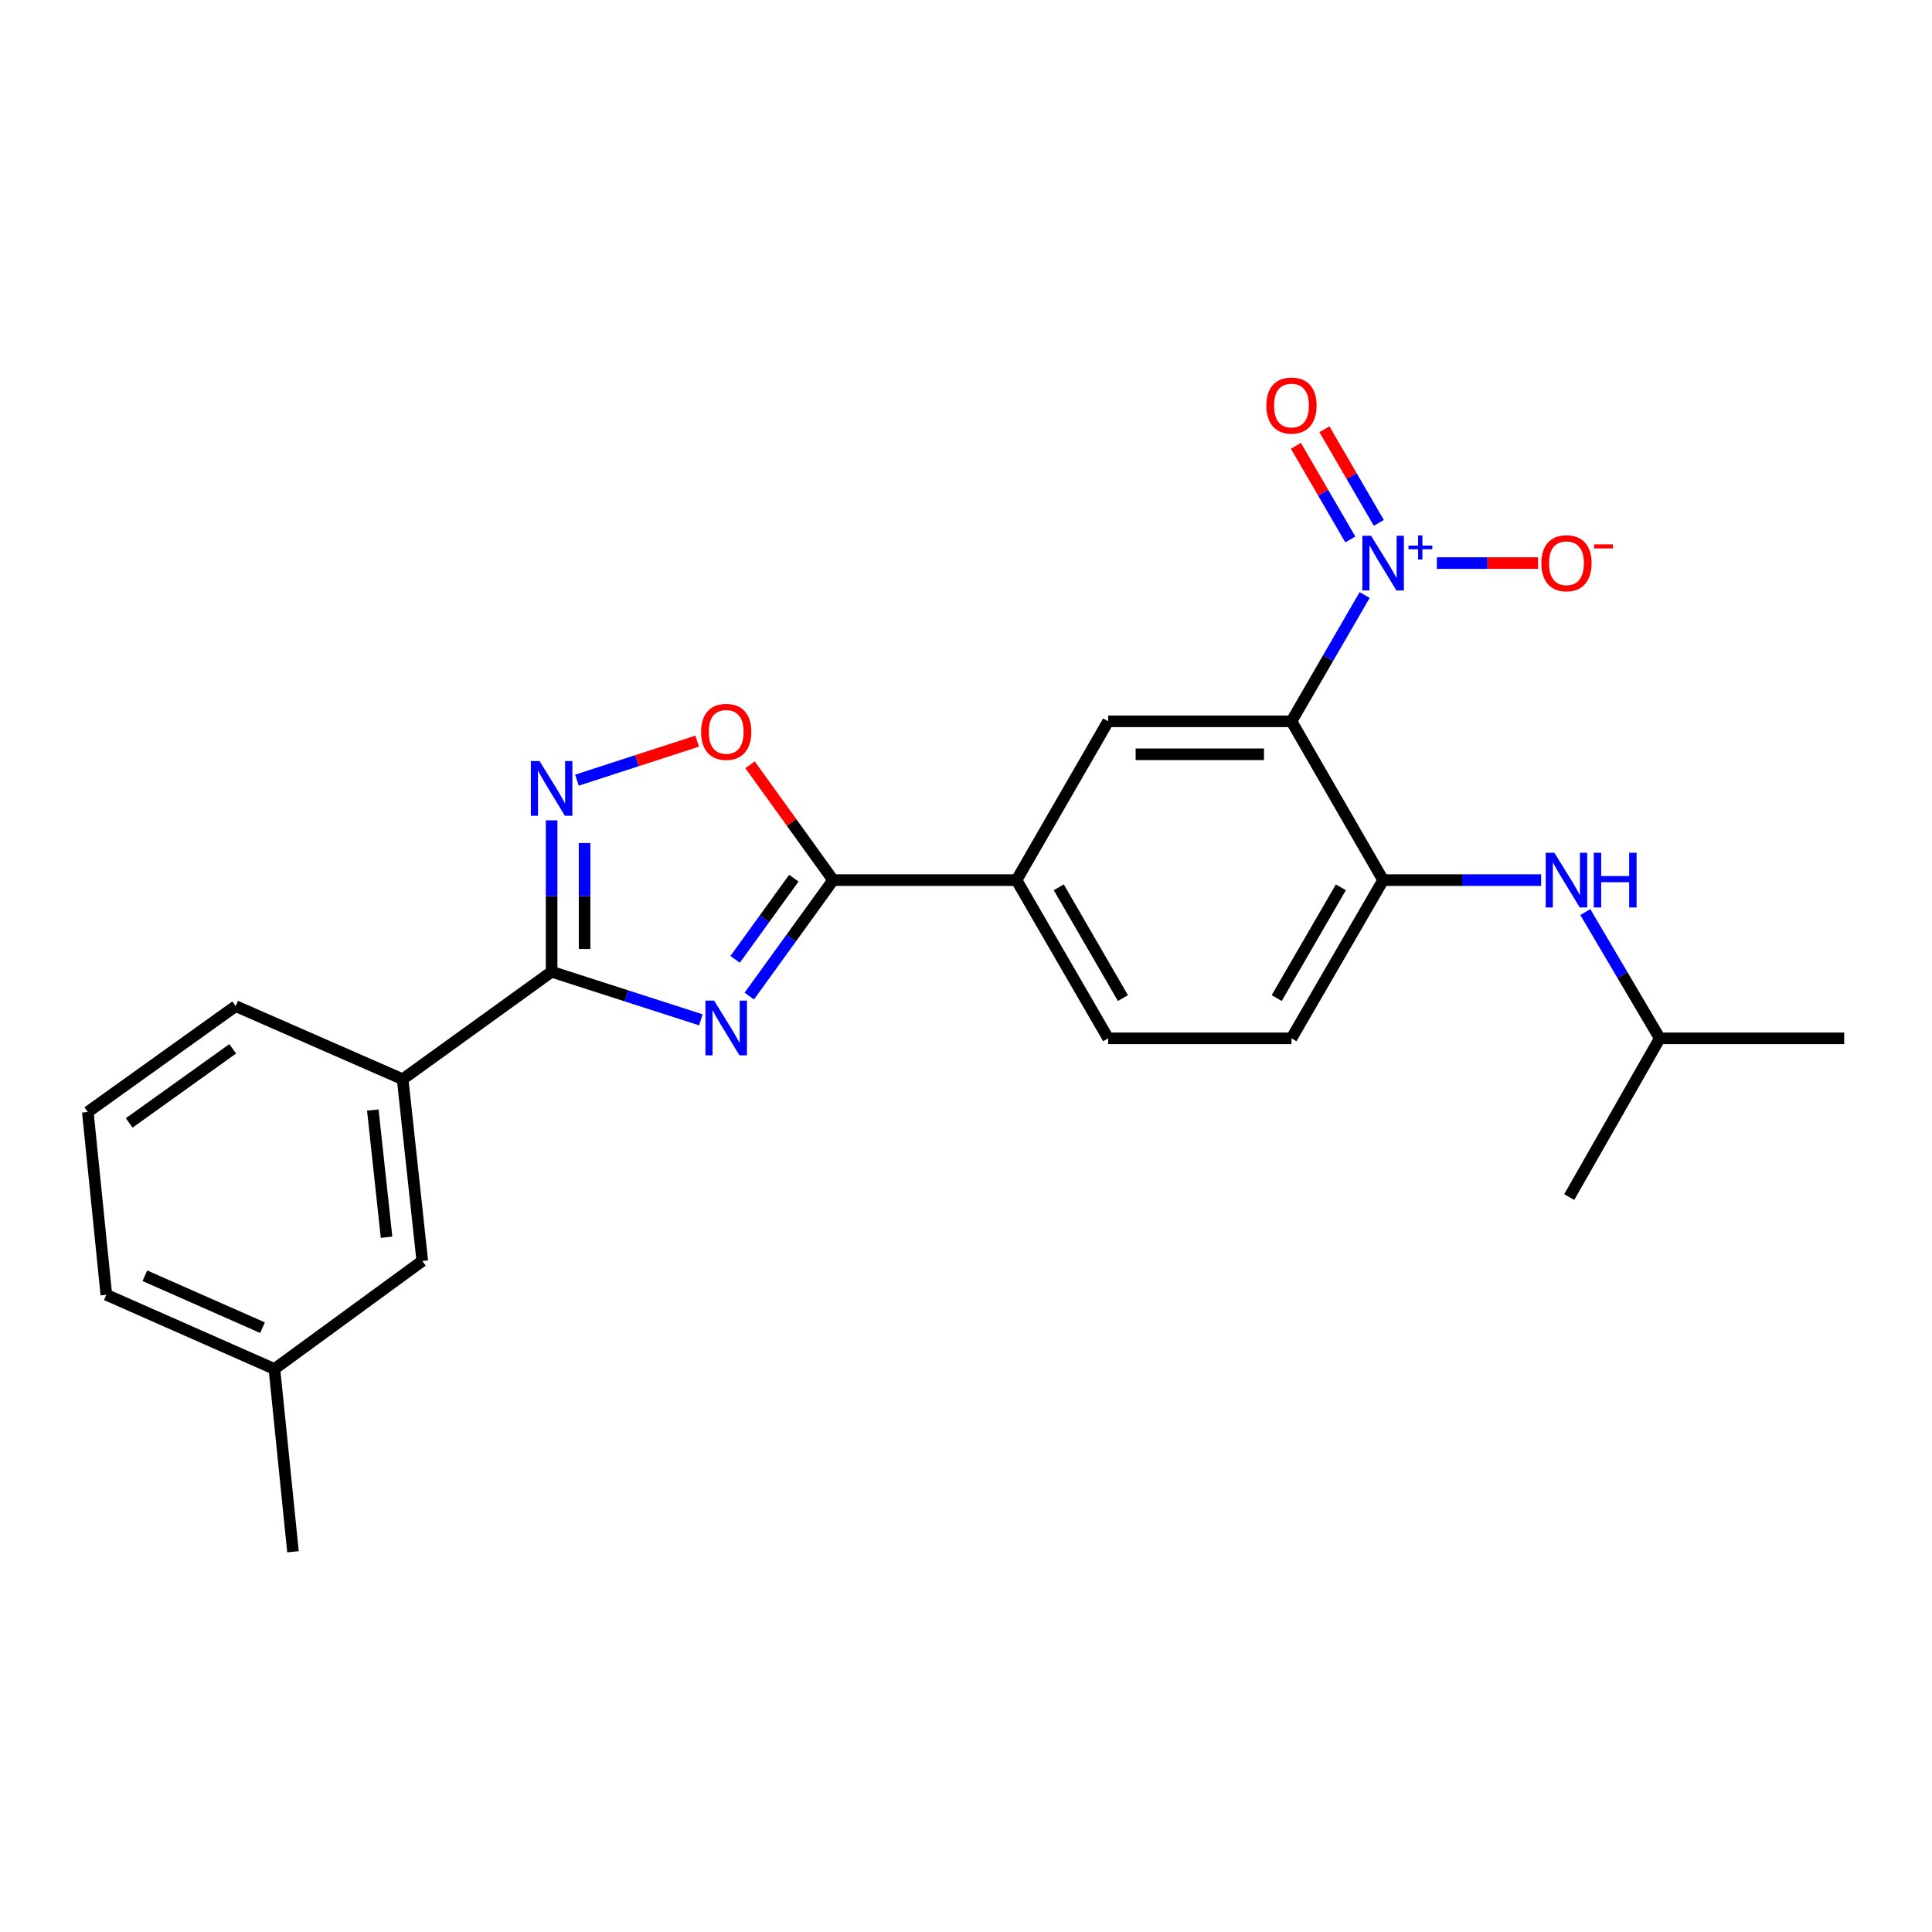<?xml version='1.0' encoding='iso-8859-1'?>
<svg version='1.1' baseProfile='full'
              xmlns='http://www.w3.org/2000/svg'
                      xmlns:rdkit='http://www.rdkit.org/xml'
                      xmlns:xlink='http://www.w3.org/1999/xlink'
                  xml:space='preserve'
width='1000px' height='1000px' viewBox='0 0 1000 1000'>
<!-- END OF HEADER -->
<rect style='opacity:1.0;fill:#FFFFFF;stroke:none' width='1000' height='1000' x='0' y='0'> </rect>
<path class='bond-2' d='M 362.766,527.858 L 324.14,515.42' style='fill:none;fill-rule:evenodd;stroke:#0000FF;stroke-width:6px;stroke-linecap:butt;stroke-linejoin:miter;stroke-opacity:1' />
<path class='bond-2' d='M 324.14,515.42 L 285.513,502.982' style='fill:none;fill-rule:evenodd;stroke:#000000;stroke-width:6px;stroke-linecap:butt;stroke-linejoin:miter;stroke-opacity:1' />
<path class='bond-3' d='M 387.826,515.559 L 409.524,485.553' style='fill:none;fill-rule:evenodd;stroke:#0000FF;stroke-width:6px;stroke-linecap:butt;stroke-linejoin:miter;stroke-opacity:1' />
<path class='bond-3' d='M 409.524,485.553 L 431.222,455.547' style='fill:none;fill-rule:evenodd;stroke:#000000;stroke-width:6px;stroke-linecap:butt;stroke-linejoin:miter;stroke-opacity:1' />
<path class='bond-3' d='M 380.506,496.557 L 395.695,475.553' style='fill:none;fill-rule:evenodd;stroke:#0000FF;stroke-width:6px;stroke-linecap:butt;stroke-linejoin:miter;stroke-opacity:1' />
<path class='bond-3' d='M 395.695,475.553 L 410.883,454.548' style='fill:none;fill-rule:evenodd;stroke:#000000;stroke-width:6px;stroke-linecap:butt;stroke-linejoin:miter;stroke-opacity:1' />
<path class='bond-0' d='M 668.465,373.353 L 573.575,373.353' style='fill:none;fill-rule:evenodd;stroke:#000000;stroke-width:6px;stroke-linecap:butt;stroke-linejoin:miter;stroke-opacity:1' />
<path class='bond-0' d='M 654.231,390.419 L 587.809,390.419' style='fill:none;fill-rule:evenodd;stroke:#000000;stroke-width:6px;stroke-linecap:butt;stroke-linejoin:miter;stroke-opacity:1' />
<path class='bond-1' d='M 668.465,373.353 L 687.4,340.666' style='fill:none;fill-rule:evenodd;stroke:#000000;stroke-width:6px;stroke-linecap:butt;stroke-linejoin:miter;stroke-opacity:1' />
<path class='bond-1' d='M 687.4,340.666 L 706.336,307.979' style='fill:none;fill-rule:evenodd;stroke:#0000FF;stroke-width:6px;stroke-linecap:butt;stroke-linejoin:miter;stroke-opacity:1' />
<path class='bond-25' d='M 668.465,373.353 L 715.909,455.547' style='fill:none;fill-rule:evenodd;stroke:#000000;stroke-width:6px;stroke-linecap:butt;stroke-linejoin:miter;stroke-opacity:1' />
<path class='bond-11' d='M 743.726,291.453 L 769.924,291.453' style='fill:none;fill-rule:evenodd;stroke:#0000FF;stroke-width:6px;stroke-linecap:butt;stroke-linejoin:miter;stroke-opacity:1' />
<path class='bond-11' d='M 769.924,291.453 L 796.122,291.453' style='fill:none;fill-rule:evenodd;stroke:#FF0000;stroke-width:6px;stroke-linecap:butt;stroke-linejoin:miter;stroke-opacity:1' />
<path class='bond-12' d='M 713.684,270.645 L 699.6,246.414' style='fill:none;fill-rule:evenodd;stroke:#0000FF;stroke-width:6px;stroke-linecap:butt;stroke-linejoin:miter;stroke-opacity:1' />
<path class='bond-12' d='M 699.6,246.414 L 685.516,222.183' style='fill:none;fill-rule:evenodd;stroke:#FF0000;stroke-width:6px;stroke-linecap:butt;stroke-linejoin:miter;stroke-opacity:1' />
<path class='bond-12' d='M 698.929,279.221 L 684.845,254.99' style='fill:none;fill-rule:evenodd;stroke:#0000FF;stroke-width:6px;stroke-linecap:butt;stroke-linejoin:miter;stroke-opacity:1' />
<path class='bond-12' d='M 684.845,254.99 L 670.761,230.759' style='fill:none;fill-rule:evenodd;stroke:#FF0000;stroke-width:6px;stroke-linecap:butt;stroke-linejoin:miter;stroke-opacity:1' />
<path class='bond-4' d='M 285.513,502.982 L 285.513,463.794' style='fill:none;fill-rule:evenodd;stroke:#000000;stroke-width:6px;stroke-linecap:butt;stroke-linejoin:miter;stroke-opacity:1' />
<path class='bond-4' d='M 285.513,463.794 L 285.513,424.606' style='fill:none;fill-rule:evenodd;stroke:#0000FF;stroke-width:6px;stroke-linecap:butt;stroke-linejoin:miter;stroke-opacity:1' />
<path class='bond-4' d='M 302.579,491.226 L 302.579,463.794' style='fill:none;fill-rule:evenodd;stroke:#000000;stroke-width:6px;stroke-linecap:butt;stroke-linejoin:miter;stroke-opacity:1' />
<path class='bond-4' d='M 302.579,463.794 L 302.579,436.363' style='fill:none;fill-rule:evenodd;stroke:#0000FF;stroke-width:6px;stroke-linecap:butt;stroke-linejoin:miter;stroke-opacity:1' />
<path class='bond-9' d='M 285.513,502.982 L 208.411,558.609' style='fill:none;fill-rule:evenodd;stroke:#000000;stroke-width:6px;stroke-linecap:butt;stroke-linejoin:miter;stroke-opacity:1' />
<path class='bond-5' d='M 431.222,455.547 L 409.72,425.701' style='fill:none;fill-rule:evenodd;stroke:#000000;stroke-width:6px;stroke-linecap:butt;stroke-linejoin:miter;stroke-opacity:1' />
<path class='bond-5' d='M 409.72,425.701 L 388.219,395.856' style='fill:none;fill-rule:evenodd;stroke:#FF0000;stroke-width:6px;stroke-linecap:butt;stroke-linejoin:miter;stroke-opacity:1' />
<path class='bond-8' d='M 431.222,455.547 L 526.14,455.547' style='fill:none;fill-rule:evenodd;stroke:#000000;stroke-width:6px;stroke-linecap:butt;stroke-linejoin:miter;stroke-opacity:1' />
<path class='bond-24' d='M 298.628,403.815 L 329.739,393.712' style='fill:none;fill-rule:evenodd;stroke:#0000FF;stroke-width:6px;stroke-linecap:butt;stroke-linejoin:miter;stroke-opacity:1' />
<path class='bond-24' d='M 329.739,393.712 L 360.849,383.61' style='fill:none;fill-rule:evenodd;stroke:#FF0000;stroke-width:6px;stroke-linecap:butt;stroke-linejoin:miter;stroke-opacity:1' />
<path class='bond-6' d='M 715.909,455.547 L 668.465,537.447' style='fill:none;fill-rule:evenodd;stroke:#000000;stroke-width:6px;stroke-linecap:butt;stroke-linejoin:miter;stroke-opacity:1' />
<path class='bond-6' d='M 694.025,459.277 L 660.814,516.607' style='fill:none;fill-rule:evenodd;stroke:#000000;stroke-width:6px;stroke-linecap:butt;stroke-linejoin:miter;stroke-opacity:1' />
<path class='bond-10' d='M 715.909,455.547 L 756.798,455.547' style='fill:none;fill-rule:evenodd;stroke:#000000;stroke-width:6px;stroke-linecap:butt;stroke-linejoin:miter;stroke-opacity:1' />
<path class='bond-10' d='M 756.798,455.547 L 797.686,455.547' style='fill:none;fill-rule:evenodd;stroke:#0000FF;stroke-width:6px;stroke-linecap:butt;stroke-linejoin:miter;stroke-opacity:1' />
<path class='bond-7' d='M 573.575,373.353 L 526.14,455.547' style='fill:none;fill-rule:evenodd;stroke:#000000;stroke-width:6px;stroke-linecap:butt;stroke-linejoin:miter;stroke-opacity:1' />
<path class='bond-15' d='M 526.14,455.547 L 573.575,537.447' style='fill:none;fill-rule:evenodd;stroke:#000000;stroke-width:6px;stroke-linecap:butt;stroke-linejoin:miter;stroke-opacity:1' />
<path class='bond-15' d='M 548.024,459.278 L 581.228,516.608' style='fill:none;fill-rule:evenodd;stroke:#000000;stroke-width:6px;stroke-linecap:butt;stroke-linejoin:miter;stroke-opacity:1' />
<path class='bond-14' d='M 208.411,558.609 L 218.575,652.674' style='fill:none;fill-rule:evenodd;stroke:#000000;stroke-width:6px;stroke-linecap:butt;stroke-linejoin:miter;stroke-opacity:1' />
<path class='bond-14' d='M 192.967,574.552 L 200.082,640.397' style='fill:none;fill-rule:evenodd;stroke:#000000;stroke-width:6px;stroke-linecap:butt;stroke-linejoin:miter;stroke-opacity:1' />
<path class='bond-18' d='M 208.411,558.609 L 121.988,520.769' style='fill:none;fill-rule:evenodd;stroke:#000000;stroke-width:6px;stroke-linecap:butt;stroke-linejoin:miter;stroke-opacity:1' />
<path class='bond-17' d='M 820.551,472.084 L 839.824,504.765' style='fill:none;fill-rule:evenodd;stroke:#0000FF;stroke-width:6px;stroke-linecap:butt;stroke-linejoin:miter;stroke-opacity:1' />
<path class='bond-17' d='M 839.824,504.765 L 859.097,537.447' style='fill:none;fill-rule:evenodd;stroke:#000000;stroke-width:6px;stroke-linecap:butt;stroke-linejoin:miter;stroke-opacity:1' />
<path class='bond-13' d='M 668.465,537.447 L 573.575,537.447' style='fill:none;fill-rule:evenodd;stroke:#000000;stroke-width:6px;stroke-linecap:butt;stroke-linejoin:miter;stroke-opacity:1' />
<path class='bond-16' d='M 218.575,652.674 L 142.041,708.585' style='fill:none;fill-rule:evenodd;stroke:#000000;stroke-width:6px;stroke-linecap:butt;stroke-linejoin:miter;stroke-opacity:1' />
<path class='bond-21' d='M 142.041,708.585 L 151.646,803.19' style='fill:none;fill-rule:evenodd;stroke:#000000;stroke-width:6px;stroke-linecap:butt;stroke-linejoin:miter;stroke-opacity:1' />
<path class='bond-26' d='M 142.041,708.585 L 55.04,670.176' style='fill:none;fill-rule:evenodd;stroke:#000000;stroke-width:6px;stroke-linecap:butt;stroke-linejoin:miter;stroke-opacity:1' />
<path class='bond-26' d='M 135.884,687.211 L 74.983,660.325' style='fill:none;fill-rule:evenodd;stroke:#000000;stroke-width:6px;stroke-linecap:butt;stroke-linejoin:miter;stroke-opacity:1' />
<path class='bond-22' d='M 859.097,537.447 L 954.545,537.447' style='fill:none;fill-rule:evenodd;stroke:#000000;stroke-width:6px;stroke-linecap:butt;stroke-linejoin:miter;stroke-opacity:1' />
<path class='bond-23' d='M 859.097,537.447 L 812.221,619.603' style='fill:none;fill-rule:evenodd;stroke:#000000;stroke-width:6px;stroke-linecap:butt;stroke-linejoin:miter;stroke-opacity:1' />
<path class='bond-19' d='M 121.988,520.769 L 45.455,575.571' style='fill:none;fill-rule:evenodd;stroke:#000000;stroke-width:6px;stroke-linecap:butt;stroke-linejoin:miter;stroke-opacity:1' />
<path class='bond-19' d='M 120.444,542.865 L 66.871,581.227' style='fill:none;fill-rule:evenodd;stroke:#000000;stroke-width:6px;stroke-linecap:butt;stroke-linejoin:miter;stroke-opacity:1' />
<path class='bond-20' d='M 45.455,575.571 L 55.04,670.176' style='fill:none;fill-rule:evenodd;stroke:#000000;stroke-width:6px;stroke-linecap:butt;stroke-linejoin:miter;stroke-opacity:1' />
<path  class='atom-0' d='M 369.62 517.92
L 378.9 532.92
Q 379.82 534.4, 381.3 537.08
Q 382.78 539.76, 382.86 539.92
L 382.86 517.92
L 386.62 517.92
L 386.62 546.24
L 382.74 546.24
L 372.78 529.84
Q 371.62 527.92, 370.38 525.72
Q 369.18 523.52, 368.82 522.84
L 368.82 546.24
L 365.14 546.24
L 365.14 517.92
L 369.62 517.92
' fill='#0000FF'/>
<path  class='atom-2' d='M 709.649 277.293
L 718.929 292.293
Q 719.849 293.773, 721.329 296.453
Q 722.809 299.133, 722.889 299.293
L 722.889 277.293
L 726.649 277.293
L 726.649 305.613
L 722.769 305.613
L 712.809 289.213
Q 711.649 287.293, 710.409 285.093
Q 709.209 282.893, 708.849 282.213
L 708.849 305.613
L 705.169 305.613
L 705.169 277.293
L 709.649 277.293
' fill='#0000FF'/>
<path  class='atom-2' d='M 729.025 282.398
L 734.015 282.398
L 734.015 277.144
L 736.233 277.144
L 736.233 282.398
L 741.354 282.398
L 741.354 284.299
L 736.233 284.299
L 736.233 289.579
L 734.015 289.579
L 734.015 284.299
L 729.025 284.299
L 729.025 282.398
' fill='#0000FF'/>
<path  class='atom-5' d='M 279.253 393.914
L 288.533 408.914
Q 289.453 410.394, 290.933 413.074
Q 292.413 415.754, 292.493 415.914
L 292.493 393.914
L 296.253 393.914
L 296.253 422.234
L 292.373 422.234
L 282.413 405.834
Q 281.253 403.914, 280.013 401.714
Q 278.813 399.514, 278.453 398.834
L 278.453 422.234
L 274.773 422.234
L 274.773 393.914
L 279.253 393.914
' fill='#0000FF'/>
<path  class='atom-6' d='M 362.88 378.809
Q 362.88 372.009, 366.24 368.209
Q 369.6 364.409, 375.88 364.409
Q 382.16 364.409, 385.52 368.209
Q 388.88 372.009, 388.88 378.809
Q 388.88 385.689, 385.48 389.609
Q 382.08 393.489, 375.88 393.489
Q 369.64 393.489, 366.24 389.609
Q 362.88 385.729, 362.88 378.809
M 375.88 390.289
Q 380.2 390.289, 382.52 387.409
Q 384.88 384.489, 384.88 378.809
Q 384.88 373.249, 382.52 370.449
Q 380.2 367.609, 375.88 367.609
Q 371.56 367.609, 369.2 370.409
Q 366.88 373.209, 366.88 378.809
Q 366.88 384.529, 369.2 387.409
Q 371.56 390.289, 375.88 390.289
' fill='#FF0000'/>
<path  class='atom-11' d='M 804.539 441.387
L 813.819 456.387
Q 814.739 457.867, 816.219 460.547
Q 817.699 463.227, 817.779 463.387
L 817.779 441.387
L 821.539 441.387
L 821.539 469.707
L 817.659 469.707
L 807.699 453.307
Q 806.539 451.387, 805.299 449.187
Q 804.099 446.987, 803.739 446.307
L 803.739 469.707
L 800.059 469.707
L 800.059 441.387
L 804.539 441.387
' fill='#0000FF'/>
<path  class='atom-11' d='M 824.939 441.387
L 828.779 441.387
L 828.779 453.427
L 843.259 453.427
L 843.259 441.387
L 847.099 441.387
L 847.099 469.707
L 843.259 469.707
L 843.259 456.627
L 828.779 456.627
L 828.779 469.707
L 824.939 469.707
L 824.939 441.387
' fill='#0000FF'/>
<path  class='atom-12' d='M 797.799 291.533
Q 797.799 284.733, 801.159 280.933
Q 804.519 277.133, 810.799 277.133
Q 817.079 277.133, 820.439 280.933
Q 823.799 284.733, 823.799 291.533
Q 823.799 298.413, 820.399 302.333
Q 816.999 306.213, 810.799 306.213
Q 804.559 306.213, 801.159 302.333
Q 797.799 298.453, 797.799 291.533
M 810.799 303.013
Q 815.119 303.013, 817.439 300.133
Q 819.799 297.213, 819.799 291.533
Q 819.799 285.973, 817.439 283.173
Q 815.119 280.333, 810.799 280.333
Q 806.479 280.333, 804.119 283.133
Q 801.799 285.933, 801.799 291.533
Q 801.799 297.253, 804.119 300.133
Q 806.479 303.013, 810.799 303.013
' fill='#FF0000'/>
<path  class='atom-12' d='M 825.119 281.755
L 834.807 281.755
L 834.807 283.867
L 825.119 283.867
L 825.119 281.755
' fill='#FF0000'/>
<path  class='atom-13' d='M 655.465 209.908
Q 655.465 203.108, 658.825 199.308
Q 662.185 195.508, 668.465 195.508
Q 674.745 195.508, 678.105 199.308
Q 681.465 203.108, 681.465 209.908
Q 681.465 216.788, 678.065 220.708
Q 674.665 224.588, 668.465 224.588
Q 662.225 224.588, 658.825 220.708
Q 655.465 216.828, 655.465 209.908
M 668.465 221.388
Q 672.785 221.388, 675.105 218.508
Q 677.465 215.588, 677.465 209.908
Q 677.465 204.348, 675.105 201.548
Q 672.785 198.708, 668.465 198.708
Q 664.145 198.708, 661.785 201.508
Q 659.465 204.308, 659.465 209.908
Q 659.465 215.628, 661.785 218.508
Q 664.145 221.388, 668.465 221.388
' fill='#FF0000'/>
</svg>
